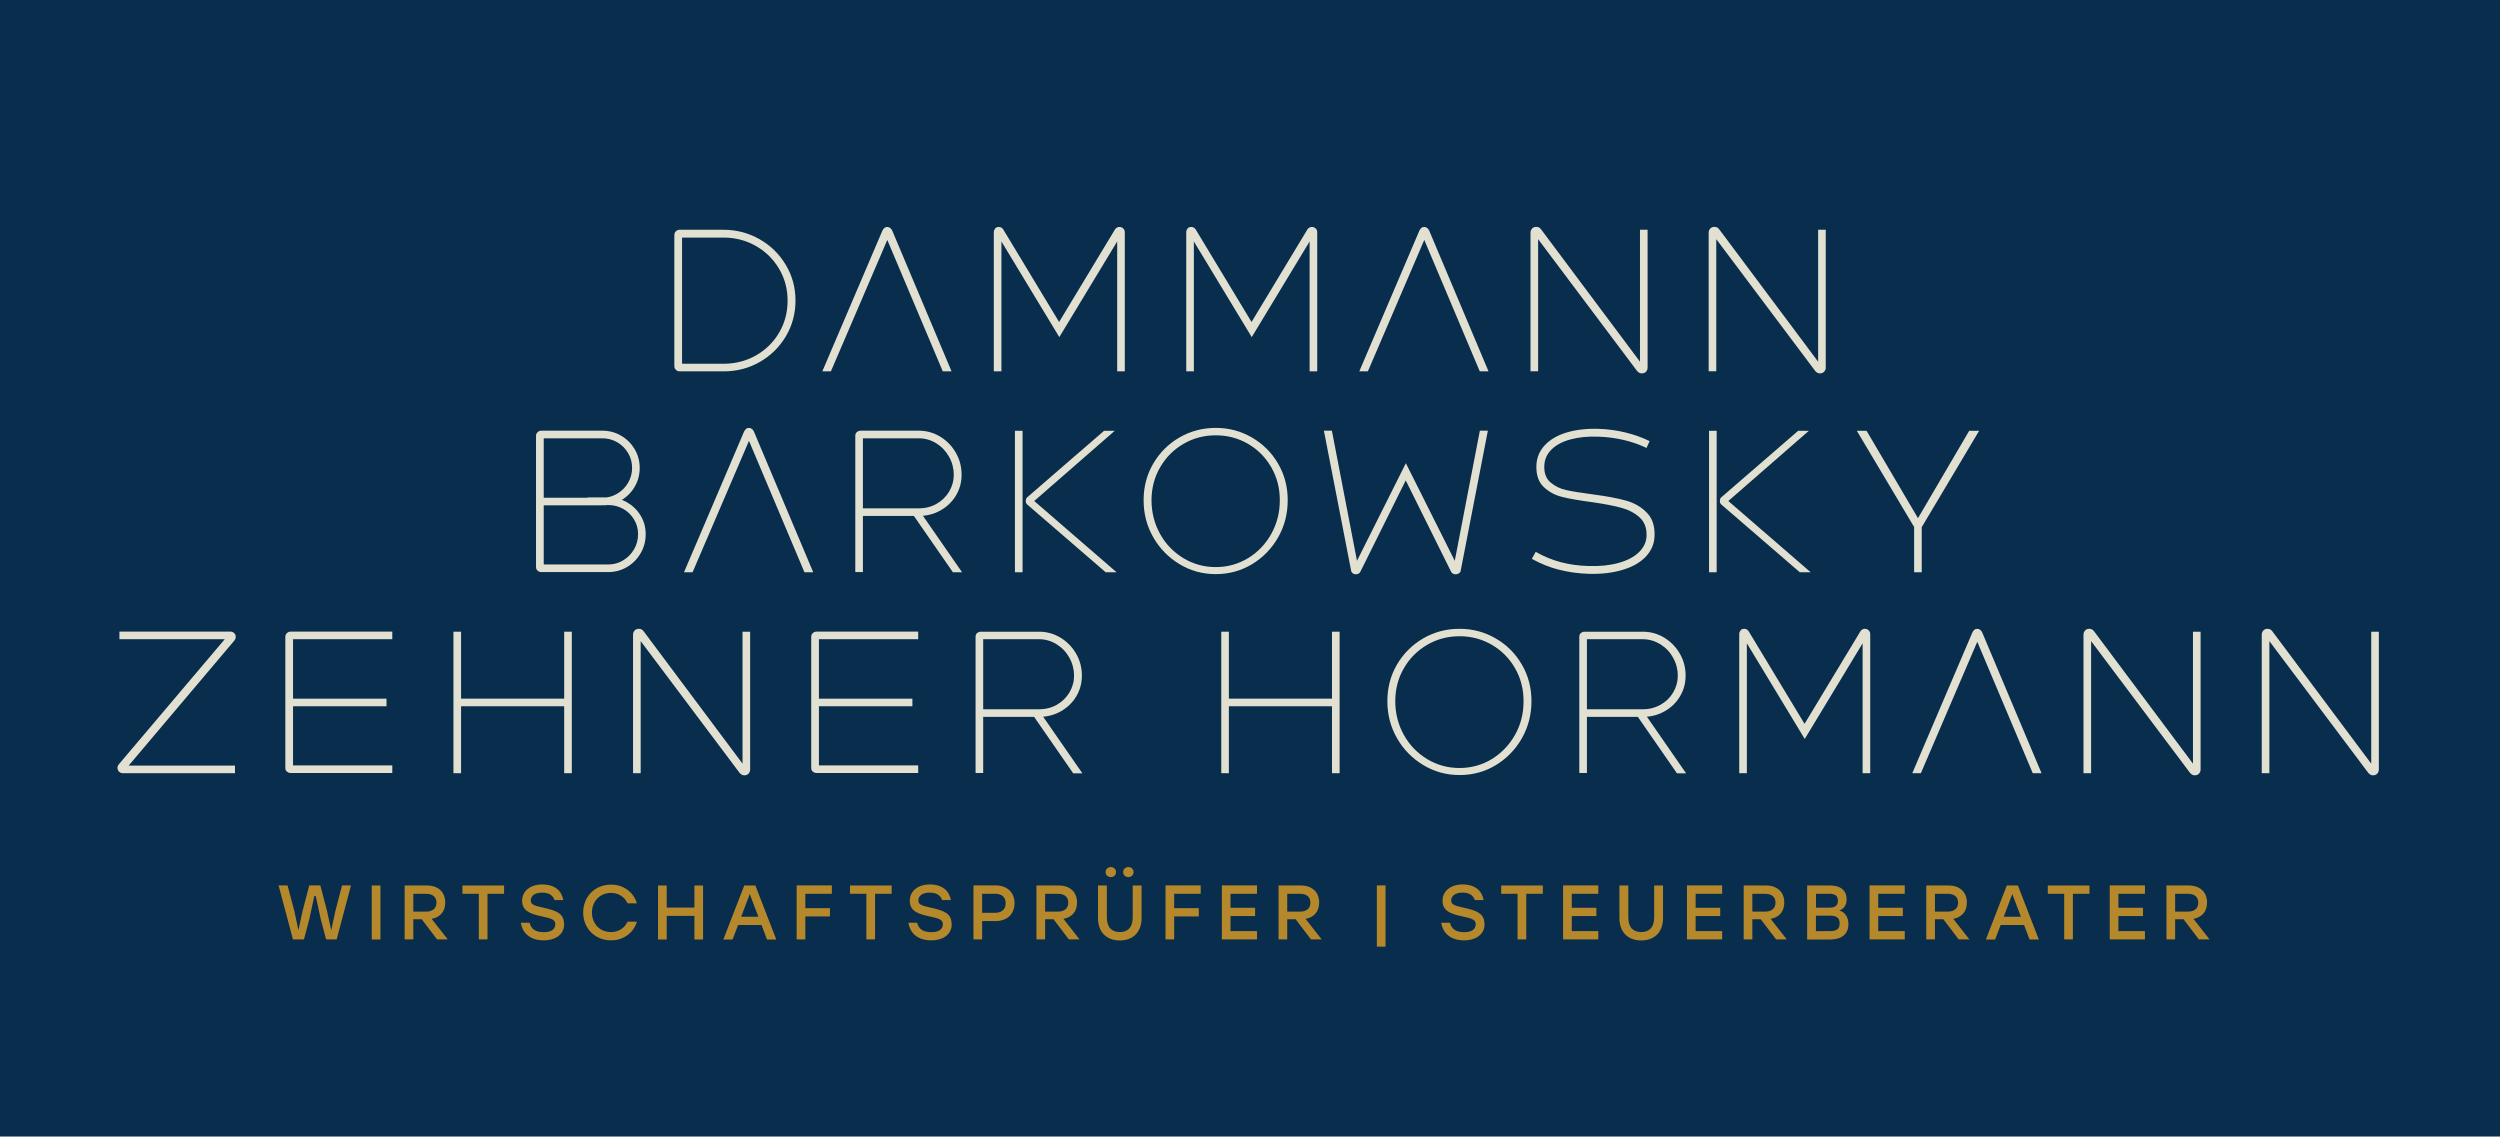 <?xml version="1.0" encoding="UTF-8"?><svg id="Ebene_2" xmlns="http://www.w3.org/2000/svg" viewBox="0 0 259.18 117.83"><defs><style>.cls-1{fill:#082d4d;}.cls-1,.cls-2,.cls-3{stroke-width:0px;}.cls-2{fill:#e2e0d1;}.cls-3{fill:#b4882b;}</style></defs><g id="Ebene_1-2"><rect class="cls-1" width="259.18" height="117.83"/><path class="cls-2" d="m70.07,38.34c-.11-.11-.16-.23-.16-.38v-13.6c0-.15.05-.27.16-.38.11-.11.24-.16.4-.16h4.54c1.35,0,2.59.33,3.74.98,1.14.65,2.05,1.54,2.72,2.67.67,1.12,1,2.35,1,3.69s-.33,2.58-1,3.71c-.67,1.12-1.57,2.01-2.71,2.66-1.14.65-2.39.97-3.75.97h-4.54c-.16,0-.29-.05-.4-.16Zm.34-.63h4.6c1.23,0,2.35-.29,3.36-.86,1.01-.58,1.81-1.36,2.4-2.36.59-1,.88-2.1.88-3.32s-.29-2.3-.88-3.3c-.59-1-1.39-1.79-2.41-2.37-1.02-.58-2.13-.87-3.35-.87h-4.6l.3-.3v13.68l-.3-.3Z"/><path class="cls-2" d="m91.68,23.63c.09-.07.19-.1.3-.1s.2.03.3.1c.09.07.17.16.22.28l6.15,14.59h-.91l-5.97-14.14h.44l-6.07,14.14h-.89l6.23-14.59c.05-.12.13-.21.22-.28Z"/><path class="cls-2" d="m103.15,23.69c.11-.11.24-.16.4-.16.2,0,.35.09.46.26l5.91,9.79h-.24l5.91-9.79c.11-.17.26-.26.46-.26.16,0,.29.05.4.16s.16.23.16.38v14.43h-.79v-14.16h.42l-6.42,10.61-6.42-10.61h.42v14.16h-.79v-14.43c0-.15.05-.27.16-.38Z"/><path class="cls-2" d="m123.1,23.69c.11-.11.24-.16.4-.16.2,0,.35.09.46.26l5.91,9.79h-.24l5.91-9.79c.11-.17.26-.26.46-.26.16,0,.29.05.4.16s.16.23.16.38v14.43h-.79v-14.16h.42l-6.42,10.61-6.42-10.61h.42v14.16h-.79v-14.43c0-.15.05-.27.16-.38Z"/><path class="cls-2" d="m147.35,23.63c.09-.07.19-.1.3-.1s.21.03.3.1c.09.07.17.16.22.28l6.15,14.59h-.91l-5.97-14.14h.44l-6.07,14.14h-.89l6.23-14.59c.05-.12.12-.21.22-.28Z"/><path class="cls-2" d="m169.93,38.64c-.08-.05-.15-.11-.22-.19l-10.51-14,.26-.06v14.1h-.79v-14.37c0-.17.06-.31.17-.43s.25-.17.43-.17c.11,0,.2.02.28.06.08.04.15.11.22.2l10.49,14.04-.24.06v-14.06h.79v14.29c0,.17-.06.31-.17.43-.11.11-.25.17-.43.17-.11,0-.2-.02-.28-.07Z"/><path class="cls-2" d="m188.4,38.64c-.08-.05-.15-.11-.22-.19l-10.51-14,.26-.06v14.1h-.79v-14.37c0-.17.06-.31.17-.43s.25-.17.43-.17c.11,0,.2.02.28.06.08.04.15.11.22.2l10.49,14.04-.24.06v-14.06h.79v14.29c0,.17-.06.31-.17.43-.11.11-.25.17-.43.17-.11,0-.2-.02-.28-.07Z"/><path class="cls-2" d="m55.73,59.17c-.11-.11-.16-.23-.16-.38v-13.6c0-.15.05-.27.16-.38.11-.11.24-.16.4-.16h6.32c.7,0,1.35.17,1.94.52.59.34,1.06.81,1.41,1.4.34.59.52,1.23.52,1.93s-.17,1.37-.52,1.96c-.34.59-.81,1.06-1.41,1.41s-1.24.52-1.94.52v-.79c.56,0,1.07-.14,1.54-.42.47-.28.84-.65,1.12-1.12.28-.47.42-.99.42-1.56s-.14-1.07-.42-1.54c-.28-.47-.65-.84-1.12-1.11-.47-.27-.98-.41-1.54-.41h-6.38l.3-.3v13.68l-.3-.3h7c.56,0,1.07-.14,1.54-.43s.84-.66,1.12-1.14c.28-.48.42-1,.42-1.57s-.14-1.06-.42-1.53c-.28-.46-.65-.83-1.12-1.09-.47-.26-.98-.4-1.54-.4h-2.16v-.79h2.16c.7,0,1.35.17,1.94.51.59.34,1.06.8,1.41,1.38s.52,1.22.52,1.92-.17,1.37-.52,1.97-.81,1.08-1.41,1.43c-.59.35-1.24.53-1.94.53h-6.94c-.16,0-.29-.05-.4-.16Zm.42-7.57h6.23v.79h-6.23v-.79Z"/><path class="cls-2" d="m77.34,44.46c.09-.07.19-.1.3-.1s.2.03.3.1c.09.07.17.16.22.28l6.15,14.59h-.91l-5.97-14.14h.44l-6.07,14.14h-.89l6.23-14.59c.05-.12.13-.21.22-.28Z"/><path class="cls-2" d="m88.82,44.81c.11-.11.24-.16.4-.16h6.03c.81,0,1.55.21,2.23.62.68.42,1.22.97,1.62,1.68s.59,1.45.59,2.26-.2,1.52-.59,2.17-.94,1.17-1.62,1.55c-.68.38-1.42.56-2.23.56h-6.13v-.79h6.13c.69,0,1.31-.16,1.85-.47s.98-.73,1.3-1.27c.32-.54.48-1.12.48-1.75s-.16-1.28-.49-1.86-.76-1.04-1.32-1.39c-.55-.34-1.16-.52-1.82-.52h-6.09l.3-.3v14.17h-.79v-14.14c0-.15.05-.27.16-.38Zm5.71,8.37h.95l4.26,6.15h-.95l-4.26-6.15Z"/><path class="cls-2" d="m105.22,44.66h.79v14.67h-.79v-14.67Zm1.13,7.26c0-.17.05-.3.16-.38l7.95-6.88h1.11l-8.35,7.28,8.54,7.39h-1.13l-8.13-7.02c-.11-.09-.16-.22-.16-.4Z"/><path class="cls-2" d="m122.29,58.49c-1.15-.69-2.06-1.62-2.73-2.79-.67-1.17-1-2.45-1-3.84s.33-2.65,1-3.8c.67-1.14,1.57-2.05,2.72-2.71,1.14-.66,2.4-.99,3.76-.99s2.59.33,3.74.99c1.14.66,2.05,1.56,2.72,2.71s1,2.41,1,3.8-.33,2.69-1,3.86c-.67,1.17-1.57,2.09-2.71,2.78-1.14.68-2.39,1.02-3.75,1.02s-2.6-.34-3.75-1.03Zm7.09-.62c1.01-.61,1.81-1.45,2.41-2.51.59-1.06.89-2.22.89-3.49s-.29-2.38-.87-3.4c-.58-1.02-1.38-1.84-2.4-2.44s-2.14-.9-3.37-.9-2.35.3-3.37.9c-1.02.6-1.82,1.41-2.41,2.44-.59,1.02-.88,2.16-.88,3.4s.3,2.43.89,3.49,1.4,1.89,2.42,2.51c1.02.61,2.13.92,3.35.92s2.33-.31,3.34-.92Z"/><path class="cls-2" d="m140.25,59.43c-.11-.07-.17-.17-.18-.29l-2.82-14.49h.83l2.74,14.21h-.5l5.43-10.84,5.43,10.84h-.5l2.74-14.21h.83l-2.81,14.49c-.01.12-.07.21-.18.29-.11.07-.22.11-.36.11-.11,0-.2-.03-.29-.08s-.15-.13-.19-.22l-4.98-10.03h.59l-4.98,10.03c-.04.09-.1.17-.19.22s-.18.08-.29.08c-.13,0-.25-.04-.36-.11Z"/><path class="cls-2" d="m161.6,59.06c-.95-.24-1.88-.62-2.79-1.12l.4-.73c.83.48,1.7.83,2.59,1.07.89.24,1.85.37,2.88.4,1.18.04,2.22-.07,3.12-.32s1.61-.62,2.11-1.11c.5-.49.77-1.05.79-1.69.03-.81-.21-1.44-.7-1.9-.5-.46-1.13-.8-1.89-1.01-.77-.21-1.75-.4-2.93-.57-1.4-.19-2.48-.37-3.23-.56-.75-.19-1.39-.53-1.92-1.04-.53-.51-.78-1.25-.75-2.21.03-.81.31-1.51.86-2.1.55-.59,1.3-1.04,2.27-1.33.96-.29,2.08-.42,3.33-.38.92.03,1.84.15,2.75.37s1.75.52,2.53.9l-.32.71c-1.49-.71-3.15-1.1-4.98-1.17-1.11-.04-2.08.06-2.92.29-.84.23-1.49.58-1.96,1.05-.47.47-.72,1.03-.74,1.69-.03.75.19,1.33.65,1.72.46.39,1,.65,1.63.79.62.14,1.6.29,2.93.47,1.31.17,2.4.38,3.26.62.87.24,1.59.66,2.16,1.25.58.59.84,1.4.8,2.43-.03.81-.33,1.51-.9,2.12s-1.38,1.07-2.41,1.38c-1.03.31-2.21.45-3.55.41-1.08-.04-2.1-.18-3.05-.43Z"/><path class="cls-2" d="m177.18,44.66h.79v14.67h-.79v-14.67Zm1.13,7.26c0-.17.05-.3.16-.38l7.95-6.88h1.11l-8.35,7.28,8.54,7.39h-1.13l-8.13-7.02c-.11-.09-.16-.22-.16-.4Z"/><path class="cls-2" d="m198.45,54.65l-5.95-9.99h1.01l5.33,9.06,5.31-9.06h1.03l-5.95,9.99v4.68h-.79v-4.68Z"/><path class="cls-2" d="m12.34,80c-.11-.11-.16-.24-.16-.4,0-.13.04-.24.12-.34l11-12.99h-10.92v-.79h11.52c.15,0,.27.05.38.16.11.11.16.23.16.38,0,.13-.04.25-.12.36l-10.98,12.99h11.02v.79h-11.62c-.16,0-.29-.05-.4-.16Z"/><path class="cls-2" d="m29.74,80c-.11-.11-.16-.23-.16-.38v-13.6c0-.15.05-.27.16-.38.11-.11.24-.16.4-.16h10.53v.79h-10.59l.3-.3v13.68l-.3-.3h10.59v.79h-10.53c-.16,0-.29-.05-.4-.16Zm.42-7.57h9.91v.79h-9.91v-.79Z"/><path class="cls-2" d="m47.01,65.49h.79v14.67h-.79v-14.67Zm.58,6.94h11.1v.79h-11.1v-.79Zm10.9-6.94h.79v14.67h-.79v-14.67Z"/><path class="cls-2" d="m76.89,80.31c-.08-.05-.15-.11-.22-.19l-10.51-14,.26-.06v14.1h-.79v-14.37c0-.17.06-.31.17-.43s.25-.17.43-.17c.11,0,.2.02.28.06.08.04.15.11.22.2l10.49,14.04-.24.06v-14.06h.79v14.29c0,.17-.06.31-.17.43-.11.11-.25.17-.43.17-.11,0-.2-.02-.28-.07Z"/><path class="cls-2" d="m84.26,80c-.11-.11-.16-.23-.16-.38v-13.6c0-.15.05-.27.16-.38.11-.11.24-.16.4-.16h10.53v.79h-10.59l.3-.3v13.68l-.3-.3h10.59v.79h-10.53c-.16,0-.29-.05-.4-.16Zm.42-7.57h9.91v.79h-9.91v-.79Z"/><path class="cls-2" d="m101.29,65.65c.11-.11.24-.16.4-.16h6.03c.81,0,1.55.21,2.23.62.68.42,1.22.97,1.62,1.67.4.7.59,1.45.59,2.26s-.2,1.52-.59,2.17-.94,1.17-1.62,1.55c-.68.38-1.42.56-2.23.56h-6.13v-.79h6.13c.69,0,1.31-.16,1.85-.47s.98-.73,1.3-1.27c.32-.54.48-1.12.48-1.75s-.16-1.28-.49-1.86c-.32-.58-.76-1.04-1.32-1.39-.55-.34-1.16-.52-1.82-.52h-6.09l.3-.3v14.17h-.79v-14.14c0-.15.05-.27.16-.38Zm5.71,8.37h.95l4.26,6.15h-.95l-4.26-6.15Z"/><path class="cls-2" d="m126.61,65.49h.79v14.67h-.79v-14.67Zm.58,6.94h11.1v.79h-11.1v-.79Zm10.9-6.94h.79v14.67h-.79v-14.67Z"/><path class="cls-2" d="m147.56,79.32c-1.15-.69-2.06-1.62-2.73-2.79-.67-1.17-1-2.45-1-3.84s.33-2.65,1-3.8c.67-1.14,1.57-2.04,2.72-2.71,1.14-.66,2.39-.99,3.76-.99s2.59.33,3.74.99,2.05,1.56,2.72,2.71c.67,1.14,1,2.41,1,3.8s-.33,2.69-1,3.86c-.67,1.17-1.57,2.09-2.71,2.78s-2.39,1.02-3.75,1.02-2.6-.34-3.75-1.03Zm7.09-.62c1.01-.62,1.81-1.45,2.41-2.51s.89-2.22.89-3.49-.29-2.38-.87-3.4c-.58-1.02-1.38-1.84-2.4-2.44-1.02-.6-2.14-.9-3.37-.9s-2.35.3-3.37.9-1.82,1.41-2.41,2.44c-.59,1.02-.88,2.16-.88,3.4s.3,2.43.89,3.49,1.4,1.89,2.42,2.51c1.02.61,2.13.92,3.35.92s2.33-.31,3.34-.92Z"/><path class="cls-2" d="m163.88,65.65c.11-.11.24-.16.4-.16h6.03c.81,0,1.55.21,2.23.62.68.42,1.22.97,1.62,1.67.4.7.59,1.45.59,2.26s-.2,1.52-.59,2.17-.93,1.17-1.62,1.55c-.68.38-1.42.56-2.23.56h-6.13v-.79h6.13c.69,0,1.3-.16,1.85-.47s.98-.73,1.3-1.27.48-1.12.48-1.75-.16-1.28-.49-1.86c-.32-.58-.76-1.04-1.32-1.39-.56-.34-1.16-.52-1.82-.52h-6.09l.3-.3v14.17h-.79v-14.14c0-.15.05-.27.16-.38Zm5.71,8.37h.95l4.26,6.15h-.95l-4.26-6.15Z"/><path class="cls-2" d="m180.43,65.35c.11-.11.24-.16.4-.16.2,0,.35.09.46.26l5.91,9.79h-.24l5.91-9.79c.11-.17.26-.26.46-.26.16,0,.29.05.4.16.11.11.16.23.16.38v14.43h-.79v-14.16h.42l-6.42,10.61-6.42-10.61h.42v14.16h-.79v-14.43c0-.15.05-.27.16-.38Z"/><path class="cls-2" d="m204.68,65.29c.09-.07.19-.1.3-.1s.21.03.3.1c.09.07.17.16.22.28l6.15,14.59h-.91l-5.97-14.14h.44l-6.07,14.14h-.89l6.23-14.59c.05-.12.12-.21.22-.28Z"/><path class="cls-2" d="m227.26,80.31c-.08-.05-.15-.11-.22-.19l-10.51-14,.26-.06v14.1h-.79v-14.37c0-.17.06-.31.17-.43s.25-.17.43-.17c.11,0,.2.02.28.06.08.04.15.11.22.2l10.49,14.04-.24.06v-14.06h.79v14.29c0,.17-.06.31-.17.43-.11.11-.25.17-.43.17-.11,0-.2-.02-.28-.07Z"/><path class="cls-2" d="m245.74,80.31c-.08-.05-.15-.11-.22-.19l-10.51-14,.26-.06v14.1h-.79v-14.37c0-.17.06-.31.17-.43s.25-.17.43-.17c.11,0,.2.02.28.06.08.04.15.11.22.2l10.49,14.04-.24.06v-14.06h.79v14.29c0,.17-.06.31-.17.43-.11.11-.25.17-.43.17-.11,0-.2-.02-.28-.07Z"/><path class="cls-3" d="m34.94,97.39h-1.13l-.54-2.02-.54-2.49h-.14s-.54,2.49-.54,2.49l-.54,2.02h-1.14l-1.49-5.6h.93l.71,2.68.42,1.97.42-1.97.7-2.68h1.15l.7,2.68.43,1.98.42-1.98.7-2.68h.93l-1.49,5.6Z"/><path class="cls-3" d="m38.54,91.8h.9v5.6h-.9v-5.6Z"/><path class="cls-3" d="m41.95,91.8h2.31c1.22,0,1.9.72,1.9,1.77,0,.93-.52,1.52-1.41,1.69l1.67,2.13h-1.11l-1.59-2.09h-.87v2.09h-.9v-5.6Zm2.21,2.71c.74,0,1.09-.38,1.09-.93s-.35-.92-1.09-.92h-1.31v1.85h1.31Z"/><path class="cls-3" d="m52.25,92.66h-1.71v4.73h-.9v-4.73h-1.7v-.86h4.32v.86Z"/><path class="cls-3" d="m58.49,95.79c0,1.22-1.09,1.7-2.09,1.7-1.57,0-2.25-.86-2.41-1.83h.91c.17.65.6.98,1.49.98.75,0,1.18-.3,1.18-.82s-.46-.61-1.5-.84c-1.09-.24-1.94-.54-1.94-1.59,0-1.11.98-1.7,2.06-1.7,1.41,0,2.05.73,2.21,1.62h-.91c-.16-.46-.54-.77-1.3-.77s-1.16.34-1.16.82c0,.4.32.53,1.25.73,1.42.31,2.19.61,2.19,1.69Z"/><path class="cls-3" d="m60.46,94.6c0-1.66,1.22-2.89,2.89-2.89,1.3,0,2.33.78,2.68,1.94h-.97c-.3-.66-.93-1.08-1.72-1.08-1.14,0-1.97.86-1.97,2.03s.82,2.03,1.97,2.03c.79,0,1.42-.42,1.72-1.08h.97c-.35,1.16-1.38,1.94-2.68,1.94-1.66,0-2.89-1.24-2.89-2.89Z"/><path class="cls-3" d="m71.99,94.95h-2.87v2.45h-.9v-5.6h.9v2.29h2.87v-2.29h.9v5.6h-.9v-2.45Z"/><path class="cls-3" d="m77.16,91.8h1.15l2.17,5.6h-.96l-.57-1.5h-2.43l-.57,1.5h-.96l2.17-5.6Zm1.46,3.24l-.89-2.35-.89,2.35h1.77Z"/><path class="cls-3" d="m86.24,92.66h-2.75v1.49h2.55v.86h-2.55v2.38h-.9v-5.6h3.65v.86Z"/><path class="cls-3" d="m92.43,92.66h-1.71v4.73h-.9v-4.73h-1.7v-.86h4.32v.86Z"/><path class="cls-3" d="m98.67,95.79c0,1.22-1.09,1.7-2.09,1.7-1.57,0-2.25-.86-2.41-1.83h.91c.17.65.6.98,1.49.98.75,0,1.18-.3,1.18-.82s-.46-.61-1.5-.84c-1.09-.24-1.93-.54-1.93-1.59,0-1.11.98-1.7,2.05-1.7,1.41,0,2.05.73,2.21,1.62h-.91c-.16-.46-.54-.77-1.3-.77s-1.16.34-1.16.82c0,.4.32.53,1.25.73,1.42.31,2.19.61,2.19,1.69Z"/><path class="cls-3" d="m100.92,97.39v-5.6h2.29c1.22,0,1.97.74,1.97,1.84s-.74,1.86-1.97,1.86h-1.39v1.9h-.9Zm2.26-2.76c.74,0,1.08-.42,1.08-.99s-.34-.98-1.08-.98h-1.36v1.97h1.36Z"/><path class="cls-3" d="m107.45,91.8h2.31c1.22,0,1.9.72,1.9,1.77,0,.93-.52,1.52-1.41,1.69l1.67,2.13h-1.11l-1.59-2.09h-.87v2.09h-.9v-5.6Zm2.21,2.71c.74,0,1.09-.38,1.09-.93s-.35-.92-1.09-.92h-1.31v1.85h1.31Z"/><path class="cls-3" d="m118.35,91.8v3.37c0,1.56-.98,2.33-2.26,2.33s-2.26-.77-2.26-2.33v-3.37h.92v3.31c0,1.09.57,1.52,1.34,1.52s1.34-.43,1.34-1.52v-3.31h.92Zm-2.65-1.39c0,.3-.22.52-.54.52s-.54-.22-.54-.52.23-.52.54-.52.54.22.54.52Zm1.82,0c0,.3-.23.52-.54.52s-.54-.22-.54-.52.23-.52.54-.52.54.22.54.52Z"/><path class="cls-3" d="m124.48,92.66h-2.75v1.49h2.55v.86h-2.55v2.38h-.9v-5.6h3.65v.86Z"/><path class="cls-3" d="m130.32,92.66h-2.75v1.45h2.55v.86h-2.55v1.56h2.75v.86h-3.65v-5.6h3.65v.86Z"/><path class="cls-3" d="m132.55,91.8h2.31c1.21,0,1.9.72,1.9,1.77,0,.93-.52,1.52-1.41,1.69l1.67,2.13h-1.11l-1.59-2.09h-.87v2.09h-.9v-5.6Zm2.21,2.71c.74,0,1.09-.38,1.09-.93s-.35-.92-1.09-.92h-1.31v1.85h1.31Z"/><path class="cls-3" d="m143.64,98.14h-.9v-6.35h.9v6.35Z"/><path class="cls-3" d="m153.91,95.79c0,1.22-1.09,1.7-2.09,1.7-1.57,0-2.25-.86-2.41-1.83h.91c.17.65.6.98,1.49.98.75,0,1.18-.3,1.18-.82s-.46-.61-1.5-.84c-1.09-.24-1.94-.54-1.94-1.59,0-1.11.98-1.7,2.05-1.7,1.41,0,2.06.73,2.21,1.62h-.91c-.16-.46-.54-.77-1.29-.77s-1.16.34-1.16.82c0,.4.32.53,1.25.73,1.42.31,2.19.61,2.19,1.69Z"/><path class="cls-3" d="m159.94,92.66h-1.71v4.73h-.9v-4.73h-1.7v-.86h4.32v.86Z"/><path class="cls-3" d="m165.7,92.66h-2.75v1.45h2.55v.86h-2.55v1.56h2.75v.86h-3.65v-5.6h3.65v.86Z"/><path class="cls-3" d="m172.41,91.8v3.37c0,1.56-.97,2.33-2.26,2.33s-2.26-.77-2.26-2.33v-3.37h.92v3.31c0,1.09.57,1.52,1.34,1.52s1.34-.43,1.34-1.52v-3.31h.92Z"/><path class="cls-3" d="m178.54,92.66h-2.75v1.45h2.55v.86h-2.55v1.56h2.75v.86h-3.65v-5.6h3.65v.86Z"/><path class="cls-3" d="m180.77,91.8h2.31c1.21,0,1.9.72,1.9,1.77,0,.93-.52,1.52-1.41,1.69l1.67,2.13h-1.11l-1.59-2.09h-.87v2.09h-.9v-5.6Zm2.21,2.71c.74,0,1.09-.38,1.09-.93s-.35-.92-1.09-.92h-1.31v1.85h1.31Z"/><path class="cls-3" d="m187.36,91.8h2.38c1.09,0,1.7.52,1.7,1.44,0,.57-.24.94-.74,1.16.63.19.93.73.93,1.42,0,.98-.68,1.58-1.86,1.58h-2.42v-5.6Zm2.28,2.3c.66,0,.9-.26.9-.72,0-.49-.26-.72-.9-.72h-1.37v1.44h1.38Zm.11,2.43c.74,0,.97-.31.97-.79,0-.51-.24-.81-.98-.81h-1.48v1.6h1.49Z"/><path class="cls-3" d="m197.47,92.66h-2.75v1.45h2.55v.86h-2.55v1.56h2.75v.86h-3.65v-5.6h3.65v.86Z"/><path class="cls-3" d="m199.7,91.8h2.31c1.21,0,1.9.72,1.9,1.77,0,.93-.52,1.52-1.41,1.69l1.67,2.13h-1.11l-1.59-2.09h-.87v2.09h-.9v-5.6Zm2.21,2.71c.74,0,1.09-.38,1.09-.93s-.35-.92-1.09-.92h-1.31v1.85h1.31Z"/><path class="cls-3" d="m208.05,91.8h1.15l2.17,5.6h-.96l-.57-1.5h-2.43l-.57,1.5h-.96l2.17-5.6Zm1.46,3.24l-.89-2.35-.89,2.35h1.78Z"/><path class="cls-3" d="m216.61,92.66h-1.71v4.73h-.9v-4.73h-1.7v-.86h4.32v.86Z"/><path class="cls-3" d="m222.37,92.66h-2.75v1.45h2.55v.86h-2.55v1.56h2.75v.86h-3.65v-5.6h3.65v.86Z"/><path class="cls-3" d="m224.6,91.8h2.31c1.21,0,1.9.72,1.9,1.77,0,.93-.52,1.52-1.41,1.69l1.67,2.13h-1.11l-1.59-2.09h-.87v2.09h-.9v-5.6Zm2.21,2.71c.74,0,1.09-.38,1.09-.93s-.35-.92-1.09-.92h-1.31v1.85h1.31Z"/></g></svg>